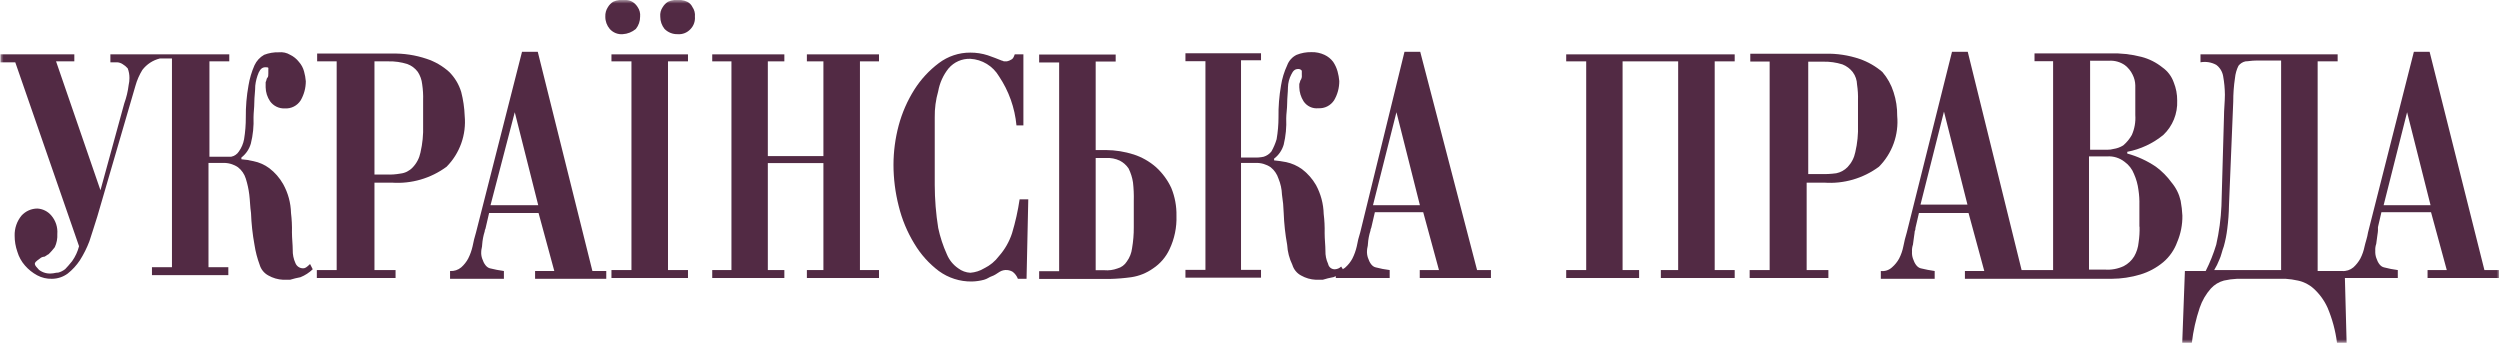 <svg width="350" height="48" viewBox="0 0 350 48" fill="none" xmlns="http://www.w3.org/2000/svg">
<g clip-path="url(#clip0_4_3750)">
<mask id="mask0_4_3750" style="mask-type:luminance" maskUnits="userSpaceOnUse" x="0" y="0" width="350" height="48">
<path d="M350 0H0V48H350V0Z" fill="white"/>
</mask>
<g mask="url(#mask0_4_3750)">
<path d="M42.438 37.563C42.206 37.566 41.978 37.497 41.785 37.366C41.592 37.235 41.443 37.048 41.358 36.829C41.094 36.251 40.966 35.619 40.983 34.982C40.983 34.248 40.873 33.38 40.873 32.534C40.895 31.627 40.851 30.72 40.741 29.819C40.708 28.398 40.33 27.007 39.639 25.769C39.148 24.902 38.488 24.145 37.698 23.544C37.043 23.06 36.29 22.726 35.494 22.565C34.936 22.429 34.368 22.339 33.796 22.298V22.053C34.434 21.56 34.897 20.874 35.119 20.095C35.419 18.895 35.545 17.659 35.494 16.423C35.494 15.8 35.604 15.066 35.604 14.331C35.604 13.597 35.736 12.729 35.736 11.995C35.805 11.358 35.968 10.735 36.221 10.148C36.464 9.658 36.706 9.413 37.191 9.413C37.676 9.413 37.566 9.547 37.566 9.658V10.281C37.566 10.526 37.566 10.771 37.434 10.882C37.302 10.993 37.324 11.26 37.191 11.505V12.217C37.203 12.917 37.418 13.597 37.809 14.175C38.044 14.504 38.357 14.767 38.719 14.942C39.081 15.117 39.48 15.198 39.881 15.177C40.313 15.205 40.745 15.117 41.132 14.921C41.52 14.726 41.849 14.43 42.086 14.064C42.563 13.249 42.815 12.319 42.813 11.371C42.776 10.912 42.695 10.457 42.571 10.014C42.44 9.509 42.19 9.043 41.843 8.657C41.519 8.241 41.104 7.905 40.63 7.677C40.154 7.388 39.597 7.263 39.043 7.321C38.336 7.299 37.631 7.42 36.971 7.677C36.382 8.013 35.911 8.527 35.626 9.146C35.229 10.049 34.948 10.998 34.788 11.972C34.522 13.44 34.397 14.931 34.414 16.423C34.419 17.452 34.338 18.479 34.171 19.494C34.057 20.112 33.809 20.698 33.444 21.207C33.322 21.397 33.164 21.56 32.978 21.686C32.792 21.813 32.583 21.899 32.363 21.942H29.321V8.59H32.099V7.611H15.454V8.723H16.424C16.683 8.744 16.933 8.828 17.152 8.968C17.425 9.127 17.671 9.33 17.879 9.569C18.046 10.001 18.128 10.462 18.122 10.926C18.123 11.256 18.086 11.585 18.012 11.905C17.905 12.787 17.698 13.653 17.394 14.487L14.065 26.637L7.848 8.59H10.406V7.611H0.066V8.723H2.138L11.067 34.47C10.874 35.222 10.545 35.931 10.097 36.562C9.722 37.051 9.37 37.408 9.127 37.675C8.84 37.903 8.51 38.07 8.157 38.164C7.782 38.164 7.54 38.275 7.297 38.275C6.648 38.357 5.992 38.181 5.467 37.786C5.115 37.407 4.872 37.163 4.872 36.918C4.904 36.772 4.991 36.645 5.115 36.562C5.225 36.428 5.467 36.317 5.6 36.184C5.77 36.03 5.989 35.943 6.217 35.939C6.459 35.828 6.57 35.694 6.812 35.583C7.122 35.278 7.41 34.951 7.672 34.604C7.94 34.027 8.061 33.392 8.025 32.757C8.062 32.292 8.007 31.824 7.863 31.381C7.719 30.938 7.489 30.528 7.187 30.175C6.944 29.886 6.644 29.649 6.306 29.481C5.969 29.312 5.601 29.215 5.225 29.196C4.811 29.198 4.401 29.286 4.022 29.454C3.642 29.623 3.302 29.868 3.02 30.175C2.365 30.966 2.02 31.971 2.05 33.001C2.049 33.759 2.176 34.512 2.425 35.227C2.637 35.952 3.006 36.621 3.505 37.185C3.986 37.736 4.561 38.196 5.203 38.542C5.84 38.884 6.554 39.053 7.275 39.032C8.068 39.027 8.84 38.77 9.48 38.298C10.138 37.776 10.711 37.152 11.177 36.451C11.717 35.603 12.168 34.7 12.522 33.758C12.875 32.645 13.25 31.533 13.624 30.309L18.959 12.017C19.178 11.233 19.505 10.484 19.93 9.791C20.541 8.993 21.404 8.428 22.377 8.189H24.074V37.408H21.274V38.52H31.966V37.408H29.189V22.809H31.239C31.975 22.788 32.699 22.998 33.311 23.41C33.835 23.816 34.22 24.376 34.414 25.013C34.643 25.738 34.805 26.483 34.899 27.238C35.009 28.106 35.009 28.951 35.141 29.819C35.195 31.313 35.357 32.8 35.626 34.27C35.772 35.227 36.016 36.167 36.354 37.074C36.447 37.391 36.603 37.687 36.811 37.943C37.019 38.198 37.276 38.41 37.566 38.565C38.2 38.927 38.91 39.133 39.639 39.166H40.608C41.087 39.021 41.573 38.902 42.063 38.809C42.703 38.554 43.287 38.176 43.783 37.697L43.408 36.962C42.923 37.43 42.725 37.563 42.438 37.563Z" fill="#522A44"/>
<path d="M89.021 4.05C89.409 3.565 89.619 2.96 89.616 2.337C89.667 1.856 89.541 1.373 89.264 0.979C89.076 0.677 88.819 0.425 88.514 0.245C88.258 0.098 87.971 0.014 87.676 0H86.706C86.408 0.03 86.117 0.112 85.847 0.245C85.55 0.428 85.301 0.68 85.119 0.979C84.852 1.379 84.72 1.855 84.744 2.337C84.739 2.964 84.958 3.573 85.362 4.05C85.589 4.307 85.873 4.507 86.191 4.635C86.508 4.762 86.851 4.814 87.191 4.784C87.864 4.745 88.505 4.487 89.021 4.05Z" fill="#522A44"/>
<path d="M85.604 8.59H88.404V37.808H85.604V38.921H96.318V37.808H93.519V8.59H96.318V7.611H85.604V8.59Z" fill="#522A44"/>
<path d="M96.208 0.245C95.937 0.115 95.647 0.032 95.348 0H94.378C94.08 0.03 93.788 0.112 93.519 0.245C93.222 0.428 92.973 0.68 92.791 0.979C92.513 1.373 92.388 1.856 92.438 2.337C92.436 2.96 92.646 3.565 93.034 4.05C93.273 4.292 93.559 4.481 93.874 4.607C94.188 4.734 94.525 4.794 94.863 4.784C95.204 4.814 95.546 4.762 95.864 4.635C96.181 4.507 96.465 4.307 96.693 4.05C96.906 3.823 97.069 3.553 97.172 3.257C97.274 2.962 97.314 2.648 97.288 2.337C97.339 1.856 97.213 1.373 96.936 0.979C96.784 0.658 96.527 0.398 96.208 0.245Z" fill="#522A44"/>
<path d="M64.572 12.884C64.25 11.814 63.666 10.842 62.875 10.058C61.961 9.236 60.887 8.614 59.722 8.234C58.153 7.705 56.504 7.457 54.85 7.499H44.4V8.59H47.134V37.808H44.356V38.921H55.379V37.808H52.425V25.569H54.85C57.588 25.765 60.306 24.977 62.522 23.343C63.437 22.417 64.138 21.299 64.577 20.068C65.015 18.838 65.179 17.524 65.057 16.222C65.015 15.095 64.852 13.976 64.572 12.884ZM59.237 17.558C59.279 18.837 59.153 20.117 58.863 21.363C58.7 22.152 58.318 22.878 57.76 23.455C57.31 23.928 56.709 24.228 56.063 24.3C55.423 24.416 54.772 24.461 54.123 24.434H52.425V8.59H54.365C55.269 8.568 56.17 8.695 57.033 8.968C57.612 9.181 58.118 9.56 58.488 10.058C58.829 10.578 59.041 11.174 59.105 11.794C59.216 12.53 59.261 13.275 59.237 14.019V17.58V17.558Z" fill="#522A44"/>
<path d="M347.818 37.808L340.146 7.254H337.941L331.526 32.534C331.415 33.268 331.173 33.891 331.041 34.492C330.923 35.089 330.723 35.666 330.445 36.206C330.19 36.664 329.863 37.078 329.475 37.43C329.033 37.803 328.463 37.987 327.888 37.941H324.471V8.59H327.271V7.61H308.069V8.723C308.822 8.586 309.6 8.711 310.273 9.079C310.791 9.465 311.139 10.04 311.243 10.681C311.397 11.533 311.478 12.397 311.486 13.263C311.486 14.242 311.354 15.354 311.354 16.445L311.001 28.84C310.919 30.661 310.675 32.471 310.273 34.248C309.891 35.521 309.397 36.757 308.796 37.941H305.886L305.512 48H306.856C307.052 46.326 307.422 44.678 307.959 43.082C308.297 42.088 308.829 41.172 309.524 40.389C310.016 39.85 310.651 39.464 311.354 39.277C311.955 39.141 312.568 39.059 313.183 39.032H319.996C320.567 39.068 321.135 39.15 321.693 39.277C322.513 39.442 323.275 39.826 323.898 40.389C324.73 41.14 325.398 42.057 325.86 43.082C326.523 44.652 326.968 46.307 327.183 48H328.527L328.285 38.921H335.692V37.808C335.038 37.727 334.39 37.6 333.752 37.43C333.267 37.318 332.914 36.829 332.672 36.094C332.565 35.78 332.52 35.447 332.54 35.115C332.517 34.783 332.562 34.45 332.672 34.136C332.782 33.135 332.914 32.534 332.914 32.289C332.914 32.044 332.914 31.911 332.914 31.8L333.399 29.708H340.344L342.549 37.808H339.859V38.921H349.846V37.808H347.818ZM319.467 37.808H309.987C310.274 37.342 310.517 36.85 310.714 36.339C310.957 35.85 311.089 35.115 311.332 34.492C311.557 33.69 311.719 32.872 311.817 32.044C311.961 30.945 312.042 29.838 312.059 28.729L312.654 14.242C312.651 13.132 312.732 12.024 312.897 10.926C312.955 10.33 313.119 9.75 313.382 9.213C313.629 8.893 313.981 8.672 314.374 8.59C314.727 8.59 315.212 8.478 315.829 8.478H319.356V37.808H319.467ZM333.708 28.729L336.993 15.711L340.278 28.729H333.708Z" fill="#522A44"/>
<path d="M75.287 7.254H73.082L66.645 32.534C66.447 33.177 66.285 33.831 66.16 34.492C66.025 35.087 65.817 35.663 65.542 36.206C65.293 36.668 64.965 37.083 64.572 37.43C64.136 37.798 63.575 37.981 63.007 37.941V39.032H70.547V37.941C69.886 37.851 69.232 37.725 68.585 37.563C68.1 37.43 67.747 36.94 67.504 36.206C67.394 35.892 67.349 35.559 67.372 35.227C67.372 34.87 67.504 34.626 67.504 34.248C67.548 33.62 67.666 33 67.857 32.401C67.857 32.156 67.99 32.044 67.99 31.911L68.475 29.819H75.397L77.602 37.941H74.912V39.032H84.877V37.941H82.937L75.287 7.254ZM68.673 28.729L72.068 15.711L75.353 28.729H68.673Z" fill="#522A44"/>
<path d="M219.268 8.59H222.068V37.808H219.268V38.921H229.475V37.808H227.161V8.59H234.943V37.808H232.518V38.921H242.857V37.808H240.057V8.59H242.857V7.611H219.268V8.59Z" fill="#522A44"/>
<path d="M304.034 25.569C303.418 24.717 302.674 23.966 301.83 23.343C300.601 22.512 299.246 21.888 297.817 21.497V21.252C299.667 20.898 301.402 20.087 302.866 18.893C303.513 18.279 304.021 17.533 304.355 16.703C304.69 15.874 304.844 14.981 304.806 14.086C304.816 13.209 304.651 12.339 304.321 11.527C304.022 10.679 303.467 9.947 302.734 9.435C301.876 8.745 300.885 8.245 299.824 7.967C298.384 7.593 296.9 7.428 295.414 7.477H284.832V8.567H287.434V37.808H283.025L275.485 7.254H273.28L266.953 32.534C266.755 33.177 266.593 33.831 266.468 34.492C266.351 35.089 266.15 35.666 265.873 36.206C265.617 36.67 265.281 37.085 264.881 37.43C264.671 37.623 264.423 37.769 264.153 37.857C263.883 37.945 263.598 37.974 263.316 37.941V39.032H270.855V37.941C270.196 37.849 269.541 37.722 268.893 37.563C268.408 37.43 268.056 36.94 267.813 36.206C267.703 35.892 267.658 35.559 267.681 35.227C267.661 34.895 267.706 34.562 267.813 34.248C267.923 33.268 268.056 32.645 268.056 32.401C268.134 32.25 268.172 32.081 268.166 31.911L268.651 29.819H275.595L277.8 37.941H275.088V39.032H295.635C296.994 39.025 298.345 38.823 299.647 38.431C300.825 38.076 301.919 37.486 302.866 36.695C303.743 35.947 304.412 34.98 304.806 33.891C305.302 32.725 305.55 31.467 305.534 30.197C305.501 29.495 305.42 28.796 305.291 28.106C305.078 27.171 304.647 26.302 304.034 25.569ZM268.871 28.64L272.156 15.622L275.441 28.64H268.871ZM292.593 8.501H295.282C296.065 8.455 296.841 8.674 297.487 9.124C297.947 9.476 298.317 9.934 298.567 10.459C298.802 10.921 298.93 11.431 298.942 11.95V16.111C299.009 17.064 298.843 18.02 298.457 18.893C298.143 19.451 297.732 19.949 297.244 20.361C296.833 20.614 296.376 20.781 295.899 20.851C295.62 20.93 295.33 20.968 295.04 20.962H292.615V8.567L292.593 8.501ZM299.537 31.711C299.56 32.455 299.516 33.2 299.405 33.936C299.341 34.626 299.13 35.294 298.787 35.894C298.433 36.471 297.93 36.94 297.332 37.252C296.5 37.644 295.581 37.813 294.665 37.741H292.46V21.897H294.996C295.876 21.835 296.748 22.105 297.443 22.654C298.041 23.081 298.501 23.677 298.765 24.367C299.079 25.074 299.287 25.824 299.383 26.592C299.489 27.284 299.533 27.984 299.515 28.684V31.755L299.537 31.711Z" fill="#522A44"/>
<path d="M255.379 25.569C258.117 25.769 260.836 24.98 263.051 23.344C263.97 22.419 264.676 21.302 265.118 20.071C265.56 18.84 265.727 17.526 265.608 16.223C265.622 15.097 265.451 13.976 265.101 12.907C264.775 11.868 264.242 10.906 263.536 10.081C262.599 9.279 261.523 8.661 260.362 8.256C258.8 7.726 257.158 7.477 255.511 7.522H245.04V8.612H247.751V37.808H244.952V38.921H255.974V37.808H252.932V25.569H255.379ZM253.175 8.634H255.247C256.158 8.614 257.066 8.742 257.937 9.013C258.51 9.237 259.013 9.614 259.392 10.103C259.763 10.605 259.971 11.212 259.987 11.839C260.098 12.575 260.142 13.32 260.119 14.064V17.491C260.163 18.771 260.037 20.05 259.744 21.296C259.588 22.083 259.213 22.808 258.664 23.388C258.233 23.832 257.68 24.134 257.077 24.256C256.346 24.356 255.609 24.393 254.872 24.367H253.153V8.656L253.175 8.634Z" fill="#522A44"/>
<path d="M198.832 7.254H196.627L190.432 32.534C190.224 33.174 190.062 33.828 189.947 34.492C189.812 35.087 189.605 35.663 189.33 36.206C189.081 36.668 188.752 37.083 188.36 37.43C188.25 37.563 188.117 37.563 188.007 37.697L187.765 37.318C187.532 37.545 187.227 37.679 186.905 37.697C186.679 37.712 186.457 37.643 186.278 37.504C186.099 37.364 185.977 37.164 185.935 36.94C185.67 36.37 185.542 35.745 185.56 35.115C185.56 34.381 185.45 33.513 185.45 32.645C185.471 31.746 185.427 30.846 185.317 29.953C185.282 28.535 184.912 27.146 184.237 25.902C183.737 25.036 183.07 24.279 182.275 23.677C181.614 23.203 180.864 22.869 180.071 22.698C179.509 22.588 178.943 22.506 178.373 22.453V22.209C179.019 21.719 179.49 21.032 179.718 20.25C180.008 19.042 180.126 17.798 180.071 16.556C180.071 15.955 180.203 15.221 180.203 14.464C180.203 13.708 180.313 12.884 180.313 12.239C180.328 11.594 180.494 10.96 180.798 10.392C181.041 9.903 181.283 9.658 181.768 9.658C181.863 9.655 181.956 9.676 182.041 9.719C182.126 9.761 182.199 9.824 182.253 9.903V10.503C182.281 10.718 182.242 10.935 182.143 11.127C182.011 11.26 182.011 11.505 181.9 11.75V12.217C181.919 12.912 182.125 13.589 182.496 14.175C182.719 14.514 183.031 14.785 183.396 14.957C183.761 15.13 184.167 15.198 184.568 15.154C185 15.18 185.431 15.091 185.818 14.896C186.204 14.7 186.534 14.406 186.772 14.042C187.253 13.228 187.505 12.297 187.5 11.349C187.461 10.89 187.38 10.435 187.257 9.992C187.124 9.516 186.915 9.065 186.64 8.656C186.322 8.234 185.905 7.898 185.428 7.677C184.855 7.411 184.229 7.281 183.598 7.299C182.889 7.285 182.185 7.414 181.526 7.677C180.913 7.975 180.438 8.502 180.203 9.146C179.784 10.042 179.495 10.993 179.343 11.972C179.085 13.441 178.967 14.931 178.99 16.423C178.99 17.452 178.902 18.48 178.726 19.494C178.549 20.091 178.305 20.666 177.998 21.207C177.72 21.556 177.343 21.812 176.918 21.942C176.477 22.038 176.024 22.076 175.573 22.053H173.743V8.434H176.543V7.455H165.961V8.567H168.761V37.786H165.961V38.876H176.543V37.786H173.743V22.809H175.816C176.551 22.788 177.276 22.998 177.888 23.41C178.405 23.822 178.789 24.38 178.99 25.012C179.283 25.719 179.447 26.473 179.475 27.238C179.611 28.092 179.692 28.954 179.718 29.819C179.772 31.313 179.934 32.8 180.203 34.27C180.258 35.244 180.505 36.197 180.93 37.074C181.024 37.391 181.18 37.686 181.388 37.942C181.596 38.198 181.853 38.41 182.143 38.565C182.777 38.927 183.487 39.133 184.215 39.165H185.185C185.662 39.016 186.148 38.897 186.64 38.809C186.772 38.809 186.883 38.676 187.015 38.676V38.921H194.555V37.808C193.893 37.728 193.237 37.602 192.593 37.43C192.108 37.318 191.755 36.829 191.512 36.094C191.405 35.78 191.36 35.447 191.38 35.115C191.38 34.737 191.512 34.492 191.512 34.136C191.553 33.508 191.672 32.888 191.865 32.289C191.865 32.044 191.997 31.911 191.997 31.8L192.482 29.708H199.25L201.455 37.808H198.765V38.921H208.73V37.808H206.79L198.832 7.254ZM192.218 28.729L195.503 15.711L198.787 28.729H192.218Z" fill="#522A44"/>
<path d="M141.689 32.645C141.303 33.829 140.68 34.92 139.859 35.85C139.314 36.581 138.604 37.168 137.787 37.563C137.197 37.921 136.533 38.134 135.847 38.187C135.232 38.154 134.641 37.937 134.149 37.563C133.443 37.079 132.892 36.399 132.562 35.605C132.026 34.422 131.619 33.183 131.349 31.911C131.031 29.924 130.869 27.915 130.864 25.903V19.405C130.864 18.671 130.864 17.669 130.864 16.445C130.843 15.204 131.007 13.966 131.349 12.773C131.559 11.598 132.059 10.496 132.804 9.569C133.18 9.131 133.648 8.783 134.175 8.552C134.702 8.321 135.273 8.212 135.847 8.234C136.663 8.278 137.456 8.525 138.156 8.952C138.856 9.378 139.44 9.973 139.859 10.682C141.234 12.73 142.075 15.095 142.306 17.558H143.276V7.611H142.063C141.931 7.989 141.821 8.234 141.578 8.345C141.389 8.463 141.18 8.545 140.961 8.59H140.586C140.476 8.59 140.344 8.479 140.234 8.479C139.616 8.234 139.021 7.989 138.294 7.744C137.503 7.489 136.677 7.362 135.847 7.366C134.257 7.356 132.709 7.872 131.437 8.835C130.087 9.848 128.929 11.099 128.02 12.529C127.037 14.082 126.294 15.778 125.816 17.558C125.336 19.358 125.091 21.213 125.088 23.077C125.091 25.021 125.335 26.957 125.816 28.84C126.272 30.711 127.016 32.498 128.02 34.136C128.905 35.616 130.065 36.908 131.437 37.942C132.777 38.918 134.393 39.433 136.045 39.41C136.626 39.399 137.203 39.317 137.765 39.166C138.25 39.032 138.492 38.787 138.845 38.676C139.198 38.565 139.572 38.298 139.947 38.053C140.272 37.856 140.651 37.771 141.027 37.808C141.292 37.835 141.547 37.919 141.777 38.053C142.105 38.304 142.357 38.643 142.504 39.032H143.717L143.959 27.905H142.747C142.51 29.509 142.156 31.094 141.689 32.645Z" fill="#522A44"/>
<path d="M112.963 8.59H115.278V21.853H107.496V8.59H109.81V7.611H99.713V8.59H102.403V37.808H99.713V38.921H109.81V37.808H107.496V22.832H115.278V37.808H112.963V38.921H123.06V37.808H120.392V8.59H123.06V7.611H112.963V8.59Z" fill="#522A44"/>
<path d="M161.772 23.343C160.879 22.577 159.846 21.995 158.73 21.63C157.475 21.229 156.167 21.018 154.85 21.007H153.395V8.612H156.195V7.633H145.481V8.745H148.28V37.964H145.481V39.054H155.335C156.353 39.03 157.369 38.948 158.377 38.809C159.472 38.647 160.514 38.228 161.42 37.586C162.425 36.923 163.227 35.991 163.735 34.893C164.426 33.437 164.759 31.834 164.705 30.22C164.734 28.877 164.486 27.544 163.977 26.303C163.45 25.175 162.7 24.168 161.772 23.343ZM158.73 31.822C158.736 32.806 158.655 33.789 158.488 34.759C158.406 35.428 158.155 36.064 157.76 36.606C157.46 37.092 156.987 37.443 156.437 37.586C155.853 37.802 155.228 37.886 154.608 37.83H153.395V22.12H154.85C155.518 22.08 156.185 22.21 156.79 22.498C157.278 22.754 157.695 23.129 158.003 23.588C158.309 24.204 158.518 24.865 158.62 25.547C158.717 26.403 158.753 27.266 158.73 28.128V31.822Z" fill="#522A44"/>
</g>
</g>
<defs>
<clipPath id="clip0_4_3750">
<rect width="350" height="48" fill="white"/>
</clipPath>
</defs>
</svg>
